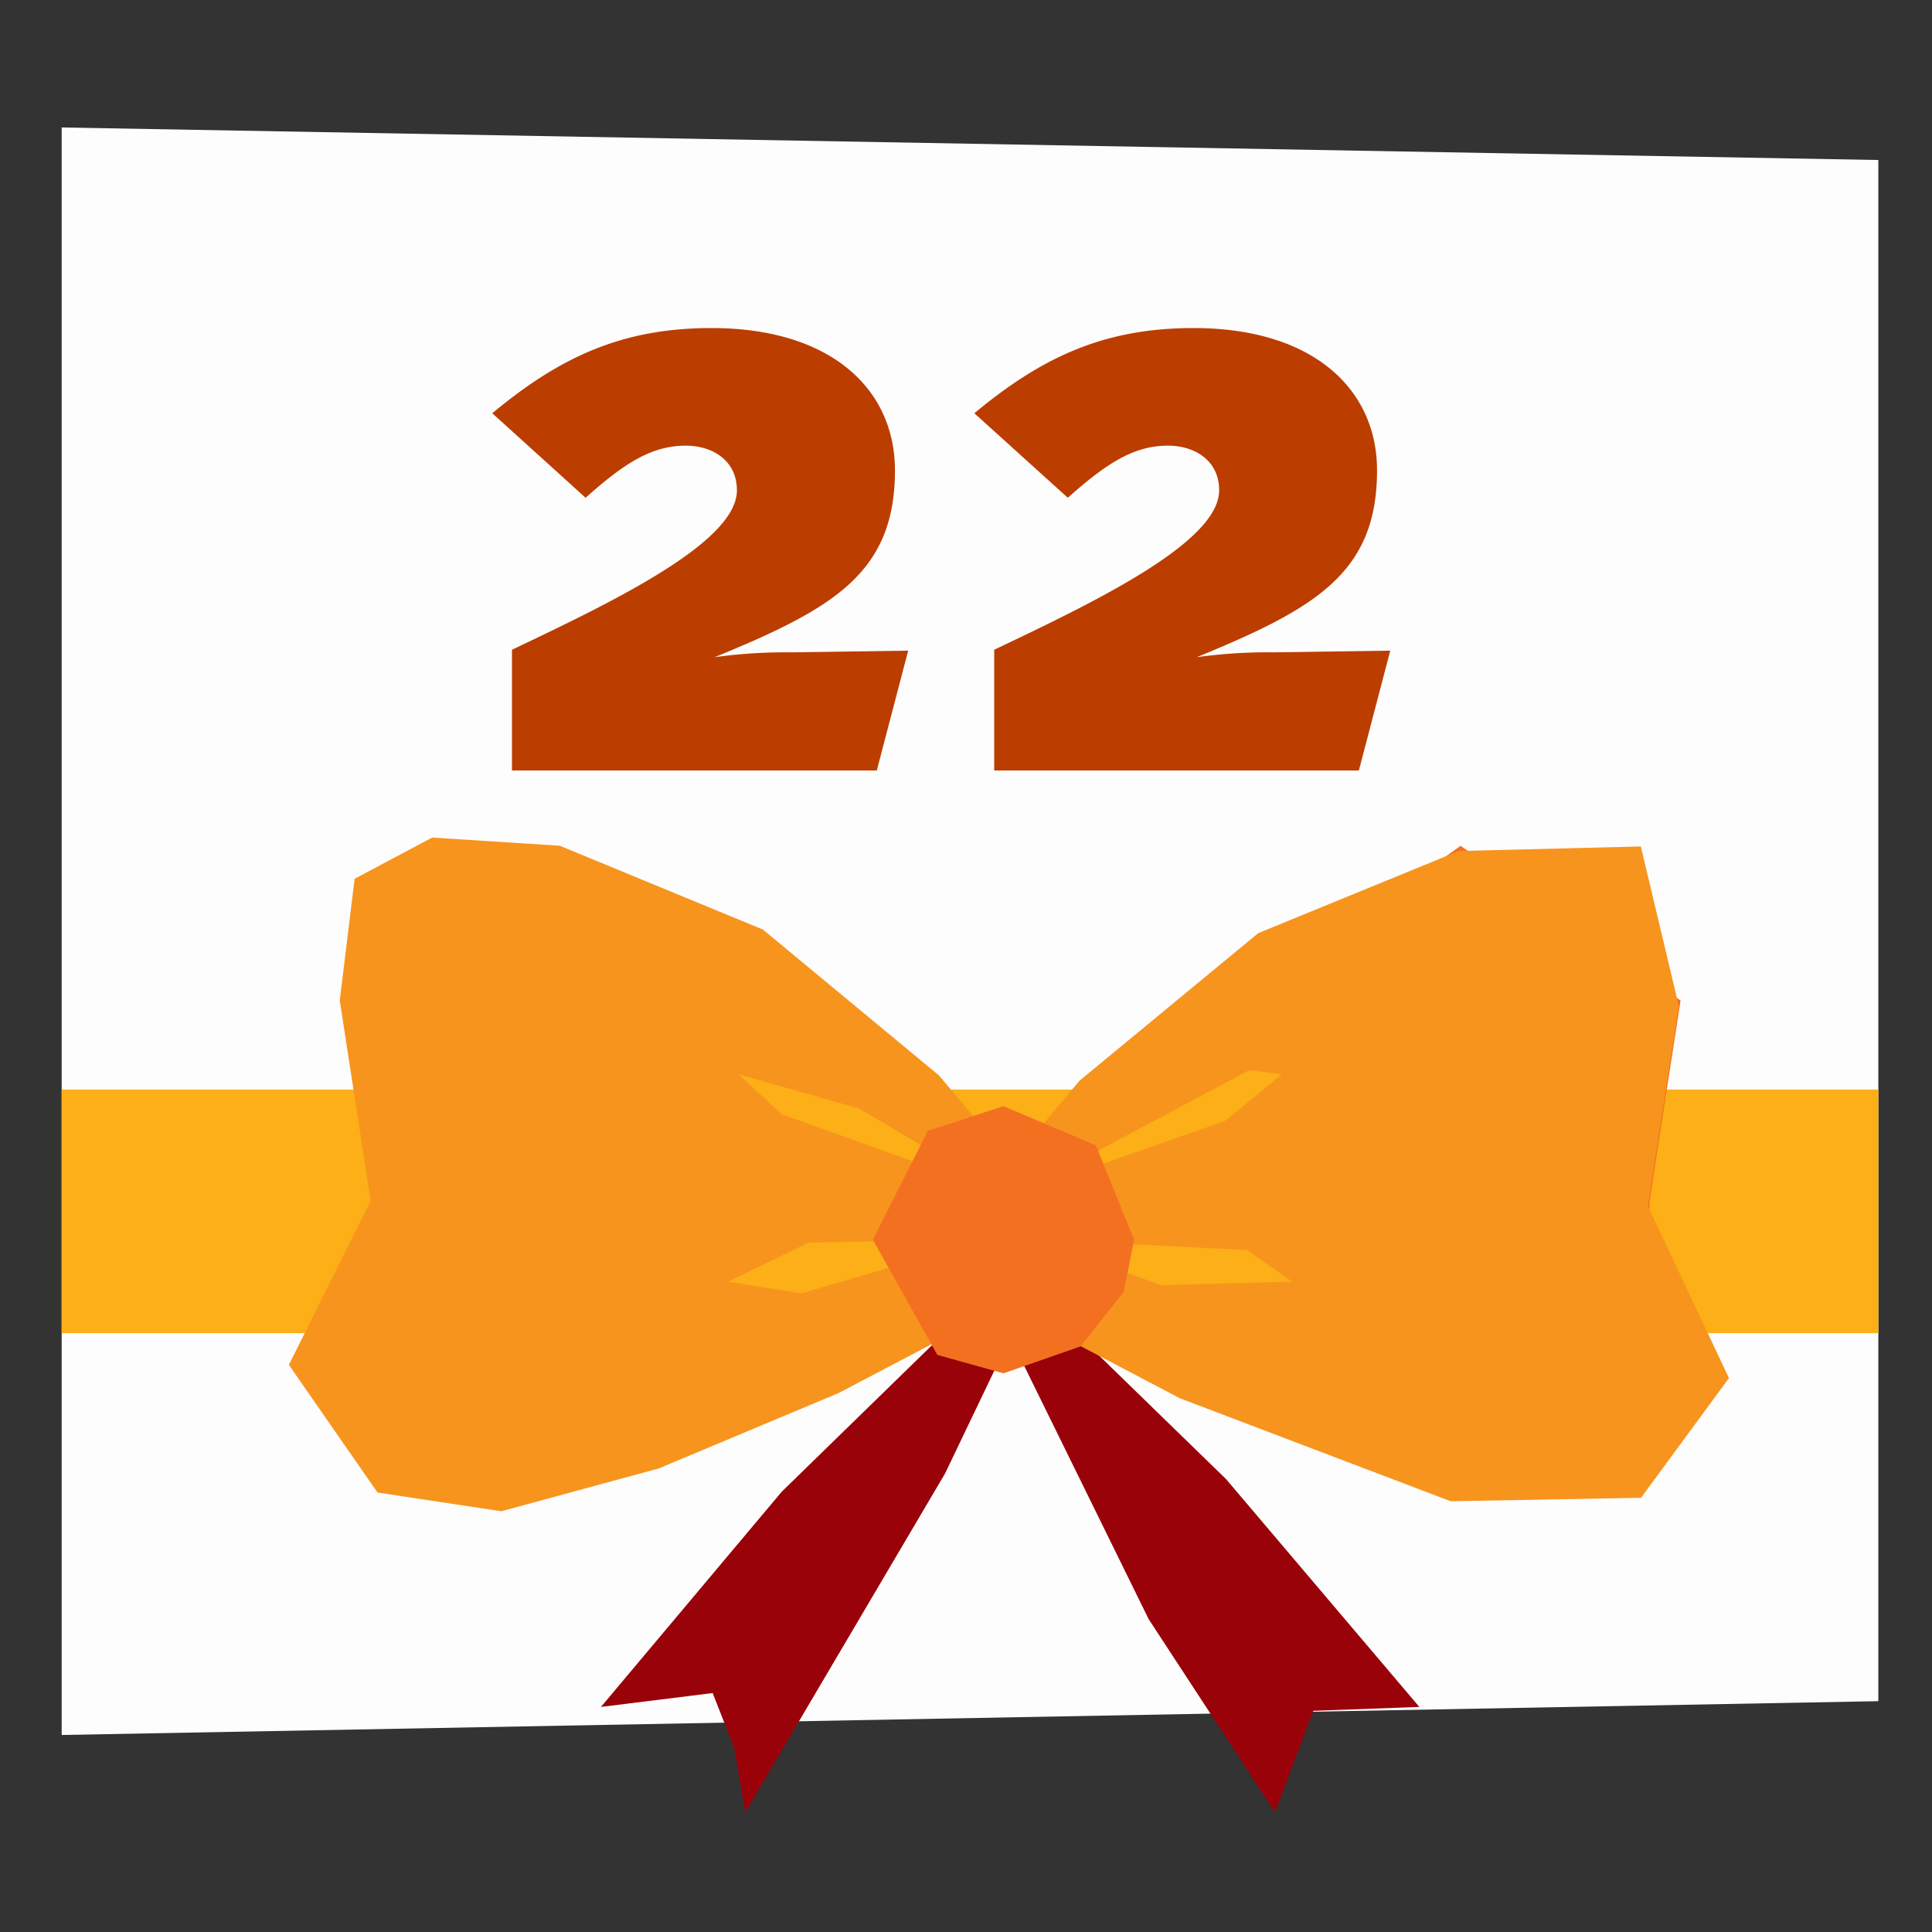 <?xml version="1.0" encoding="UTF-8"?>
<svg xmlns="http://www.w3.org/2000/svg" viewBox="0 0 400 400">
  <rect x="0" y="0" width="400" height="400" fill="#333333" stroke="none"/>
  <defs>
    <style>.cls-1{fill:#fdfdfd;}.cls-2{fill:#fcaf17;}.cls-3{fill:#f37021;}.cls-4{fill:#9a020a;}.cls-5{fill:#f7941e;}.cls-6{fill:#bc3d00;}</style>
  </defs>
  <g id="Layer_1" data-name="Layer 1">
    <polygon class="cls-1" points="388.89 33.13 388.89 352.21 12.77 359.21 12.77 26.39 388.89 33.13"></polygon>
    <rect class="cls-2" x="12.77" y="225.58" width="376.12" height="50.44"></rect>
    <polygon class="cls-3" points="206.34 243.52 302.4 175.12 347.94 207.14 341.53 248.62 340.11 309.01 206.34 268.26 206.34 243.52"></polygon>
    <path class="cls-2" d="M210.61,247.16l54.79-24.74Z"></path>
    <path class="cls-2" d="M214.17,256.62l53.37,8.73Z"></path>
    <polygon class="cls-4" points="207.77 274.08 237.82 335.23 263.98 375.23 271.9 354.21 293.86 353.4 253.84 306.23 216.31 269.72 207.77 274.08"></polygon>
    <polygon class="cls-5" points="339.76 310.1 300.35 310.82 244.26 289.49 205.97 269.36 205.97 244.61 223.51 223.74 260.51 193.19 302.02 176.19 339.72 175.25 347.57 208.24 341.17 249.72 357.96 285.32 339.76 310.1"></polygon>
    <polygon class="cls-2" points="210.61 247.16 258.67 221.55 265.4 222.42 253.66 232.06 210.61 247.16"></polygon>
    <polygon class="cls-2" points="214.17 256.62 258.14 258.8 267.54 265.35 240.41 266.09 214.17 256.62"></polygon>
    <polygon class="cls-4" points="210.51 274.08 195.66 305.08 154.3 375.23 151.99 361.83 147.55 350.53 124.42 353.4 161.86 308.83 201.97 269.72 210.51 274.08"></polygon>
    <polygon class="cls-5" points="78.16 309.01 103.79 312.89 136.38 304.03 173.66 288.4 211.95 268.28 211.95 243.52 194.4 222.65 157.95 192.45 115.89 175.1 89.47 173.41 73.42 181.94 70.34 207.15 76.75 248.63 59.81 282.58 78.16 309.01"></polygon>
    <polygon class="cls-2" points="207.67 247.16 177.87 229.5 152.88 222.42 161.84 230.68 207.67 247.16"></polygon>
    <polygon class="cls-2" points="204.11 256.62 167.41 257.27 150.75 265.35 165.86 267.79 204.11 256.62"></polygon>
    <polygon class="cls-3" points="234.8 256.67 232.68 267.44 223.71 278.76 207.76 284.33 194.07 280.52 180.72 256.67 192.1 234.13 207.76 229.02 226.88 237.12 234.8 256.67"></polygon>
    <path class="cls-6" d="M181.53,159.52H106v-25c20.89-9.93,46.57-22.25,46.57-33,0-6.16-5-9.25-10.62-9.25-7,0-12.67,3.6-20.71,10.79L101.92,85.56c14-11.64,26.88-17.64,45.37-17.64,25,0,38,12.84,38,29.45,0,21.23-12.67,28.59-37.32,38.69a107.06,107.06,0,0,1,15.92-1l24.14-.35Z"></path>
    <path class="cls-6" d="M281.34,159.52h-75.5v-25c20.89-9.93,46.57-22.25,46.57-33,0-6.16-5-9.25-10.61-9.25-7,0-12.67,3.6-20.72,10.79L201.73,85.56c14-11.64,26.88-17.64,45.37-17.64,25,0,38,12.84,38,29.45,0,21.23-12.67,28.59-37.32,38.69a107.06,107.06,0,0,1,15.92-1l24.14-.35Z"></path>
  </g>
</svg>

